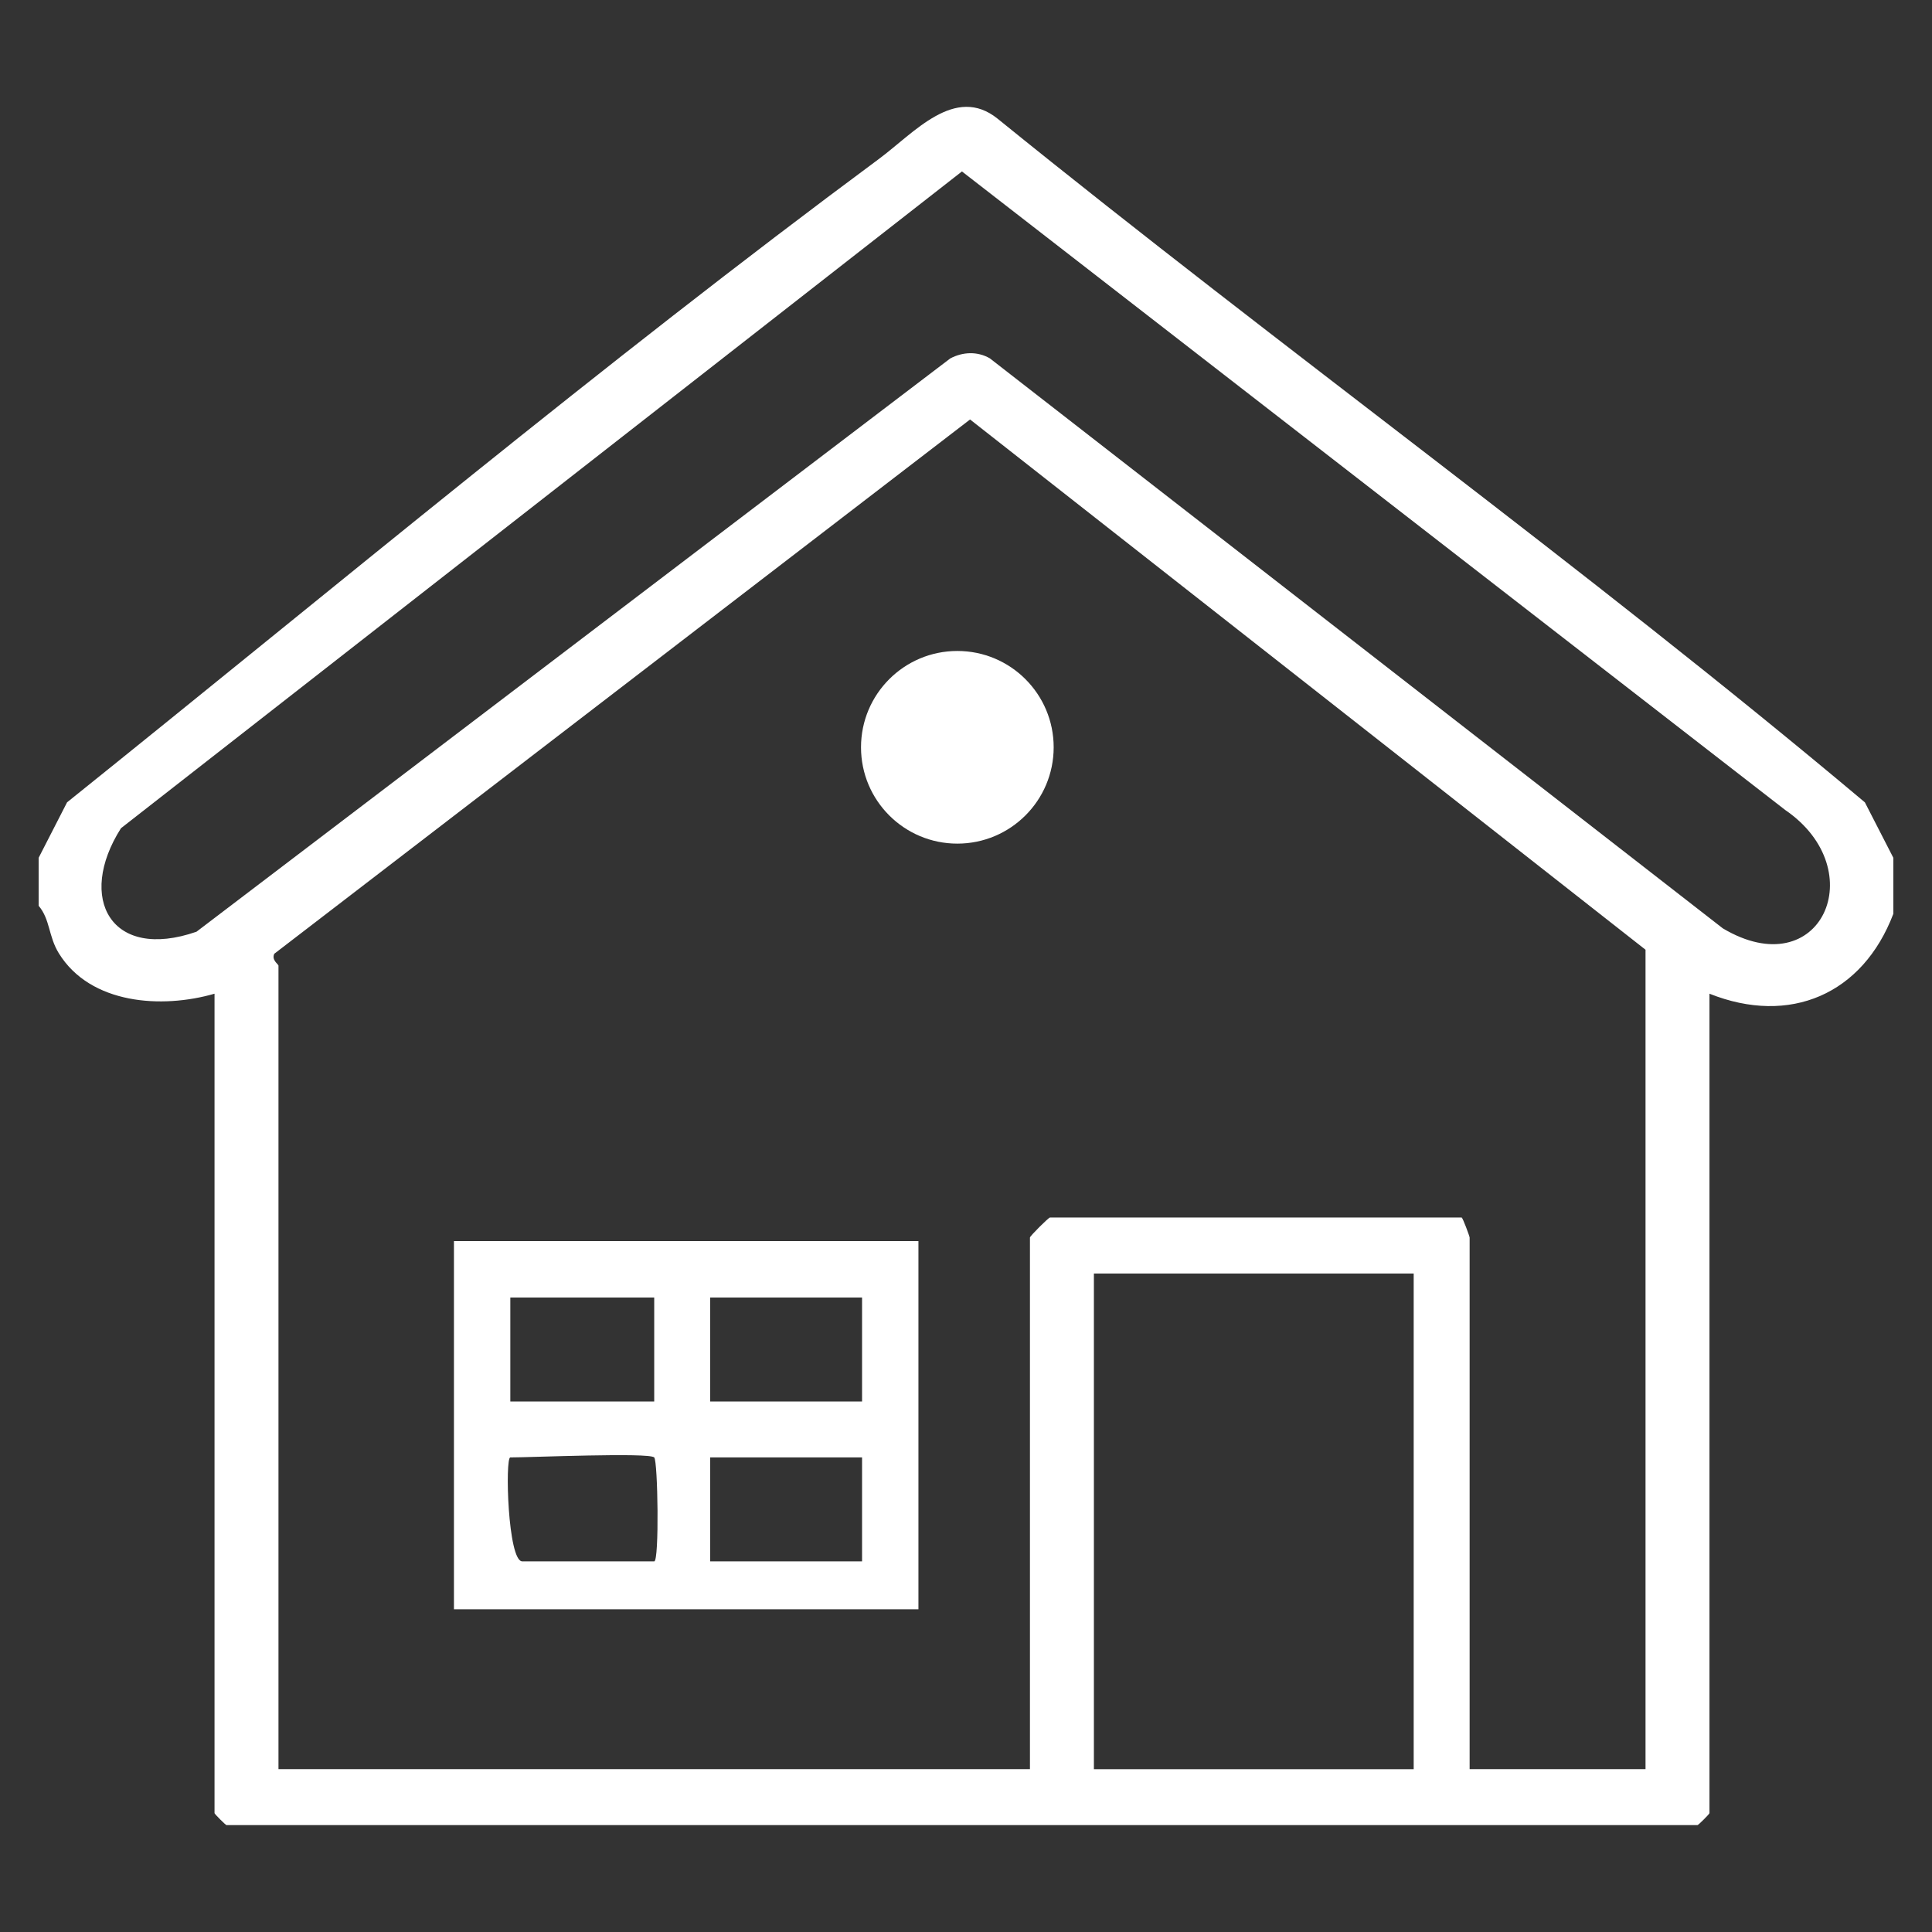<?xml version="1.0" encoding="UTF-8"?>
<svg id="Layer_1" data-name="Layer 1" xmlns="http://www.w3.org/2000/svg" viewBox="0 0 500 500">
  <rect x="0" y="0" width="500" height="500" fill="#333333" stroke="none"/>
  <defs>
    <style>
      .cls-1 {
        fill: #fff;
      }
    </style>
  </defs>
  <g id="vQeyzC">
    <g>
      <path class="cls-1" d="M490,222v14.48c-7.94,20.89-26.81,28.98-47.59,20.69v212.07c0,.22-2.88,3.1-3.1,3.1H58.62c-.22,0-3.1-2.88-3.1-3.1v-212.07c-13.59,3.94-32.08,2.79-40.27-10.42-2.75-4.43-2.23-8.76-5.25-12.34v-12.41l7.36-14.36c69.36-55.67,138.45-113.43,210.07-166.48,9.19-6.81,19.72-19.31,30.75-10.44,74,59.95,151.65,115.73,224.45,176.93l7.37,14.36ZM31.31,214.34c-11.56,18.19-2.52,34.46,19.54,26.79L245.93,92.76c3.24-1.71,7.01-1.88,10.23-.03l189.71,147.53c25.32,15.05,38.85-15.09,16.15-30.63L248.95,44.37,31.31,214.34ZM425.86,457.86v-212.07L251.05,108.56,70.99,246.83c-.79,1.64,1.08,2.69,1.08,3.1v207.93h194.48v-137.59c0-.37,4.81-5.17,5.17-5.17h106.55c.28,0,2.07,4.89,2.07,5.17v137.59h45.52ZM365.86,329.59h-82.76v128.28h82.76v-128.28Z"/>
      <path class="cls-1" d="M117.48,321.2h120.21v95.28h-120.21v-95.28ZM169.31,335.8h-37.24v26.9h37.24v-26.9ZM223.1,335.8h-39.31v26.9h39.31v-26.9ZM169.31,377.18c-1.32-1.32-31.87,0-37.24,0-1.39,0-.67,26.9,3.1,26.9h34.14c1.34,0,.95-25.95,0-26.9ZM223.1,377.18h-39.31v26.9h39.31v-26.9Z"/>
      <circle class="cls-1" cx="247.76" cy="193.4" r="24.93"/>
    </g>
  </g>
</svg>